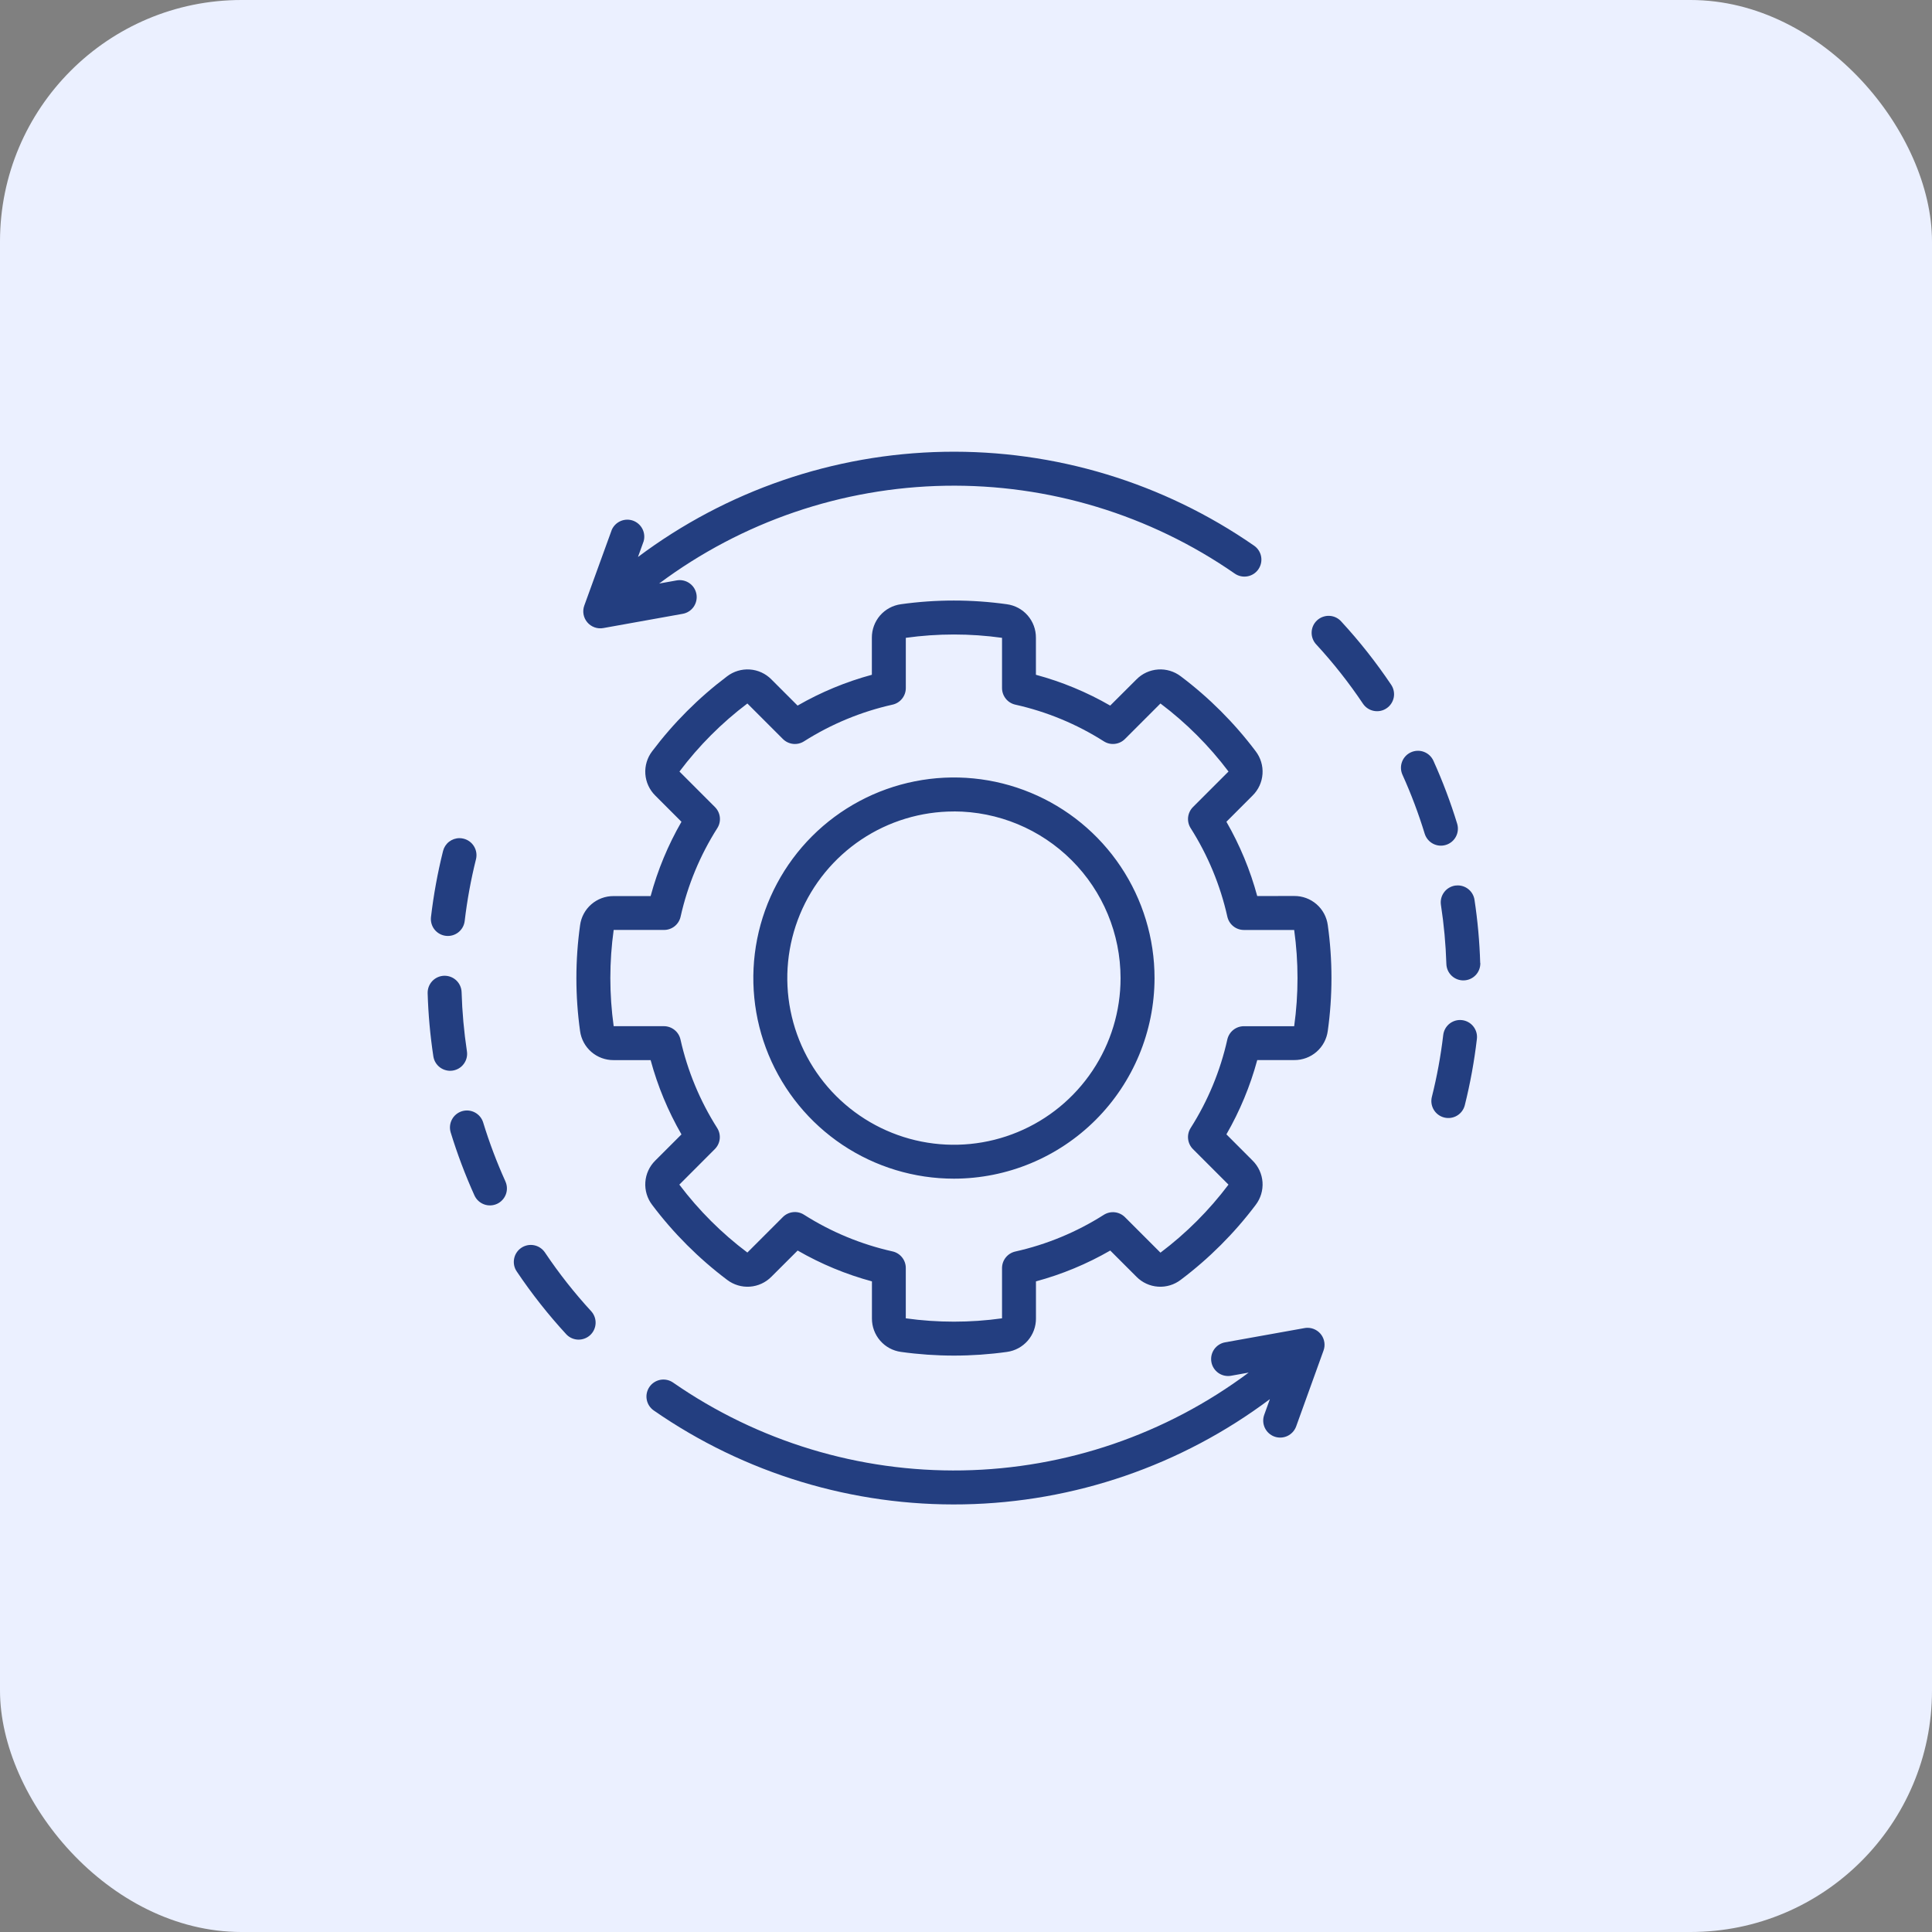 <?xml version="1.0" encoding="UTF-8"?>
<svg xmlns="http://www.w3.org/2000/svg" width="80" height="80" viewBox="0 0 80 80" fill="none">
  <rect x="0" y="0" width="80" height="80" fill="#808080" stroke="none"/>
  <rect width="80" height="80" rx="10" fill="#EBF0FF"></rect>
  <g clip-path="url(#clip0_521_2819)">
    <path d="M53.594 37.101C53.932 37.099 54.258 37.219 54.514 37.441C54.769 37.662 54.934 37.968 54.98 38.303C55.184 39.758 55.184 41.235 54.98 42.69C54.935 43.025 54.77 43.332 54.515 43.554C54.26 43.776 53.932 43.897 53.594 43.895H52.06C51.769 44.971 51.339 46.005 50.783 46.971L51.868 48.058C52.108 48.296 52.254 48.613 52.278 48.95C52.301 49.288 52.201 49.622 51.996 49.891C51.112 51.065 50.068 52.109 48.894 52.993C48.625 53.2 48.29 53.301 47.952 53.278C47.614 53.255 47.297 53.109 47.059 52.868L45.973 51.782C45.007 52.339 43.973 52.768 42.897 53.059V54.594C42.899 54.931 42.779 55.258 42.558 55.513C42.337 55.768 42.031 55.934 41.697 55.98C40.242 56.183 38.765 56.183 37.31 55.98C36.975 55.935 36.667 55.77 36.446 55.514C36.224 55.259 36.103 54.932 36.105 54.594V53.059C35.029 52.768 33.995 52.339 33.029 51.782L31.941 52.868C31.704 53.108 31.387 53.254 31.049 53.278C30.712 53.301 30.378 53.201 30.109 52.996C28.935 52.112 27.89 51.068 27.006 49.894C26.8 49.625 26.699 49.29 26.722 48.952C26.745 48.614 26.891 48.296 27.132 48.058L28.218 46.973C27.661 46.007 27.232 44.973 26.941 43.897H25.406C25.069 43.899 24.742 43.779 24.487 43.558C24.232 43.337 24.066 43.031 24.02 42.697C23.816 41.242 23.816 39.765 24.02 38.31C24.065 37.974 24.23 37.667 24.485 37.446C24.741 37.224 25.068 37.102 25.406 37.105H26.941C27.232 36.028 27.661 34.994 28.218 34.028L27.132 32.941C26.892 32.704 26.746 32.386 26.722 32.049C26.699 31.712 26.799 31.378 27.004 31.109C27.888 29.935 28.932 28.89 30.106 28.006C30.375 27.8 30.71 27.699 31.048 27.722C31.386 27.745 31.703 27.891 31.941 28.132L33.026 29.217C33.992 28.661 35.026 28.232 36.102 27.941V26.406C36.1 26.068 36.221 25.742 36.441 25.486C36.662 25.232 36.968 25.066 37.303 25.02C38.758 24.816 40.235 24.816 41.69 25.02C42.025 25.065 42.333 25.23 42.554 25.485C42.776 25.74 42.897 26.068 42.895 26.406V27.941C43.972 28.232 45.006 28.66 45.971 29.217L47.059 28.132C47.296 27.891 47.613 27.746 47.951 27.722C48.288 27.698 48.622 27.799 48.891 28.003C50.066 28.887 51.11 29.932 51.994 31.106C52.2 31.375 52.301 31.709 52.278 32.047C52.255 32.385 52.109 32.703 51.868 32.941L50.783 34.027C51.339 34.993 51.768 36.027 52.059 37.103L53.594 37.101ZM50.822 37.958C50.531 36.657 50.017 35.417 49.303 34.292C49.217 34.157 49.18 33.997 49.197 33.839C49.215 33.68 49.285 33.532 49.398 33.419L50.87 31.947C50.066 30.881 49.118 29.933 48.052 29.13L46.581 30.601C46.468 30.714 46.32 30.785 46.161 30.802C46.003 30.82 45.843 30.783 45.708 30.697C44.583 29.982 43.343 29.468 42.042 29.178C41.886 29.143 41.746 29.056 41.647 28.931C41.547 28.806 41.492 28.651 41.492 28.491V26.411C40.171 26.227 38.83 26.227 37.508 26.411V28.491C37.508 28.651 37.453 28.806 37.353 28.931C37.254 29.056 37.114 29.143 36.958 29.178C35.658 29.468 34.417 29.983 33.292 30.697C33.157 30.783 32.998 30.82 32.839 30.803C32.68 30.785 32.532 30.714 32.419 30.602L30.947 29.13C29.883 29.934 28.936 30.882 28.135 31.948L29.605 33.419C29.718 33.532 29.789 33.679 29.807 33.838C29.825 33.997 29.788 34.157 29.702 34.292C28.987 35.417 28.473 36.657 28.182 37.958C28.147 38.114 28.06 38.253 27.936 38.353C27.811 38.453 27.656 38.507 27.496 38.507H25.411C25.227 39.829 25.227 41.17 25.411 42.492H27.491C27.651 42.492 27.805 42.547 27.93 42.647C28.055 42.746 28.142 42.886 28.177 43.042C28.468 44.342 28.982 45.583 29.697 46.708C29.782 46.843 29.819 47.002 29.802 47.161C29.784 47.32 29.713 47.468 29.6 47.581L28.13 49.053C28.933 50.117 29.881 51.064 30.947 51.865L32.418 50.394C32.531 50.281 32.679 50.21 32.838 50.193C32.997 50.175 33.157 50.212 33.291 50.298C34.416 51.013 35.657 51.527 36.957 51.818C37.113 51.852 37.253 51.94 37.352 52.064C37.452 52.189 37.507 52.344 37.507 52.504V54.589C38.829 54.773 40.17 54.773 41.492 54.589V52.509C41.492 52.349 41.546 52.194 41.646 52.07C41.746 51.945 41.885 51.858 42.041 51.823C43.342 51.532 44.582 51.018 45.707 50.303C45.842 50.218 46.002 50.18 46.16 50.198C46.319 50.215 46.467 50.286 46.581 50.399L48.052 51.87C49.118 51.067 50.066 50.119 50.869 49.053L49.398 47.582C49.285 47.469 49.214 47.321 49.197 47.162C49.179 47.003 49.216 46.843 49.302 46.708C50.017 45.584 50.531 44.343 50.821 43.042C50.856 42.887 50.943 42.747 51.068 42.647C51.193 42.547 51.348 42.493 51.508 42.493H53.589C53.773 41.171 53.773 39.83 53.589 38.508H51.508C51.349 38.508 51.193 38.454 51.069 38.354C50.944 38.254 50.857 38.114 50.822 37.958ZM39.5 48.806C37.857 48.806 36.251 48.319 34.885 47.407C33.519 46.494 32.455 45.196 31.826 43.679C31.197 42.161 31.033 40.491 31.353 38.879C31.674 37.268 32.465 35.788 33.626 34.626C34.788 33.465 36.268 32.673 37.88 32.353C39.491 32.032 41.161 32.197 42.679 32.826C44.197 33.454 45.494 34.519 46.407 35.885C47.319 37.251 47.807 38.857 47.807 40.5C47.804 42.702 46.928 44.813 45.371 46.371C43.814 47.928 41.702 48.804 39.5 48.806ZM39.5 33.601C38.135 33.601 36.801 34.006 35.666 34.764C34.532 35.523 33.647 36.6 33.125 37.861C32.603 39.122 32.466 40.51 32.733 41.848C32.999 43.187 33.656 44.416 34.621 45.382C35.587 46.346 36.816 47.004 38.155 47.27C39.494 47.536 40.881 47.399 42.142 46.876C43.403 46.354 44.48 45.469 45.238 44.334C45.996 43.199 46.401 41.865 46.4 40.5C46.398 38.67 45.671 36.916 44.377 35.623C43.083 34.329 41.33 33.602 39.5 33.599V33.601ZM24.49 54.306C23.786 53.541 23.142 52.724 22.564 51.861C22.512 51.785 22.446 51.719 22.369 51.668C22.292 51.616 22.206 51.581 22.115 51.563C22.024 51.545 21.931 51.545 21.841 51.563C21.75 51.582 21.664 51.617 21.587 51.669C21.51 51.721 21.444 51.786 21.393 51.864C21.342 51.94 21.306 52.027 21.289 52.117C21.271 52.208 21.271 52.301 21.289 52.392C21.307 52.483 21.343 52.569 21.395 52.645C22.014 53.568 22.703 54.441 23.456 55.258C23.584 55.39 23.758 55.466 23.941 55.471C24.124 55.475 24.302 55.409 24.437 55.285C24.571 55.161 24.652 54.989 24.662 54.806C24.672 54.623 24.61 54.444 24.49 54.306ZM26.894 57.426C26.788 57.579 26.746 57.768 26.779 57.951C26.812 58.135 26.917 58.298 27.07 58.404C30.833 61.016 35.323 62.377 39.902 62.292C44.482 62.208 48.919 60.683 52.583 57.935L52.347 58.59C52.285 58.765 52.295 58.958 52.375 59.126C52.454 59.293 52.597 59.423 52.771 59.486C52.946 59.549 53.139 59.54 53.307 59.462C53.475 59.383 53.605 59.242 53.67 59.068L54.804 55.924C54.843 55.818 54.855 55.704 54.84 55.592C54.825 55.48 54.783 55.373 54.719 55.281C54.654 55.188 54.567 55.113 54.467 55.061C54.367 55.009 54.256 54.981 54.143 54.982C54.101 54.981 54.059 54.985 54.019 54.993L50.729 55.583C50.638 55.599 50.551 55.633 50.474 55.683C50.396 55.733 50.329 55.797 50.276 55.873C50.223 55.949 50.186 56.034 50.166 56.124C50.146 56.215 50.145 56.308 50.161 56.399C50.177 56.49 50.211 56.577 50.261 56.654C50.311 56.732 50.375 56.799 50.451 56.852C50.527 56.905 50.612 56.942 50.703 56.962C50.793 56.981 50.886 56.983 50.977 56.967L51.705 56.836C48.277 59.395 44.131 60.812 39.855 60.886C35.578 60.96 31.386 59.688 27.871 57.249C27.718 57.143 27.529 57.102 27.346 57.135C27.163 57.169 27 57.273 26.894 57.426ZM19.71 35.578C19.754 35.397 19.725 35.206 19.629 35.047C19.533 34.888 19.378 34.773 19.197 34.728C19.142 34.714 19.084 34.706 19.027 34.706C18.87 34.706 18.718 34.759 18.594 34.855C18.47 34.952 18.383 35.087 18.345 35.24C18.12 36.142 17.953 37.057 17.845 37.981C17.826 38.165 17.88 38.349 17.995 38.493C18.111 38.637 18.279 38.73 18.462 38.751C18.646 38.773 18.831 38.721 18.976 38.608C19.122 38.494 19.217 38.328 19.241 38.144C19.342 37.28 19.499 36.422 19.71 35.578ZM17.708 41.127C17.734 42.003 17.813 42.876 17.944 43.741C17.958 43.833 17.989 43.92 18.037 43.999C18.085 44.078 18.148 44.147 18.222 44.202C18.297 44.257 18.381 44.296 18.471 44.318C18.56 44.341 18.653 44.345 18.745 44.331C18.836 44.317 18.924 44.285 19.003 44.238C19.082 44.19 19.151 44.127 19.205 44.053C19.26 43.978 19.3 43.894 19.322 43.804C19.344 43.715 19.348 43.622 19.334 43.53C19.212 42.721 19.138 41.904 19.114 41.086C19.108 40.903 19.032 40.73 18.901 40.602C18.769 40.475 18.594 40.404 18.411 40.404H18.39C18.203 40.41 18.027 40.489 17.899 40.625C17.772 40.76 17.703 40.941 17.708 41.127ZM20.928 48.919C20.569 48.125 20.261 47.309 20.006 46.476C19.951 46.299 19.827 46.151 19.663 46.064C19.499 45.977 19.307 45.959 19.129 46.013C18.951 46.068 18.802 46.19 18.715 46.354C18.627 46.518 18.608 46.71 18.661 46.888C18.934 47.779 19.263 48.651 19.646 49.5C19.684 49.584 19.739 49.66 19.806 49.723C19.873 49.786 19.953 49.836 20.039 49.868C20.125 49.901 20.217 49.916 20.309 49.913C20.402 49.91 20.493 49.889 20.577 49.851C20.661 49.813 20.737 49.759 20.8 49.691C20.863 49.624 20.912 49.545 20.945 49.459C20.978 49.372 20.993 49.28 20.99 49.188C20.987 49.096 20.966 49.005 20.928 48.921V48.919ZM59.29 45.422C59.245 45.603 59.274 45.794 59.37 45.954C59.466 46.114 59.622 46.229 59.803 46.274C59.984 46.319 60.175 46.291 60.335 46.195C60.495 46.099 60.61 45.943 60.655 45.762C60.88 44.86 61.047 43.944 61.155 43.02C61.177 42.836 61.124 42.65 61.009 42.504C60.894 42.357 60.725 42.263 60.54 42.241C60.513 42.237 60.485 42.236 60.458 42.236C60.285 42.236 60.12 42.3 59.991 42.414C59.863 42.529 59.781 42.686 59.761 42.857C59.659 43.721 59.502 44.578 59.29 45.422ZM61.292 39.874C61.266 38.999 61.187 38.126 61.056 37.26C61.031 37.094 60.947 36.942 60.82 36.833C60.692 36.723 60.53 36.663 60.362 36.663C60.326 36.663 60.291 36.665 60.255 36.67C60.164 36.684 60.076 36.716 59.997 36.764C59.918 36.811 59.849 36.874 59.795 36.949C59.74 37.023 59.7 37.107 59.678 37.197C59.656 37.287 59.652 37.38 59.666 37.471C59.79 38.28 59.865 39.096 59.891 39.914C59.896 40.1 59.975 40.277 60.111 40.405C60.247 40.533 60.428 40.602 60.614 40.596C60.801 40.591 60.978 40.511 61.106 40.376C61.234 40.24 61.302 40.059 61.297 39.872L61.292 39.874ZM57.605 28.354C56.986 27.432 56.297 26.558 55.544 25.741C55.483 25.67 55.407 25.613 55.323 25.571C55.239 25.53 55.147 25.506 55.053 25.501C54.959 25.496 54.865 25.51 54.777 25.542C54.688 25.573 54.607 25.623 54.538 25.686C54.469 25.75 54.413 25.827 54.374 25.912C54.335 25.998 54.314 26.09 54.312 26.184C54.309 26.278 54.325 26.372 54.36 26.459C54.394 26.547 54.445 26.627 54.511 26.694C55.215 27.458 55.859 28.275 56.437 29.138C56.489 29.215 56.555 29.281 56.632 29.332C56.709 29.383 56.795 29.419 56.886 29.436C56.976 29.454 57.07 29.454 57.16 29.436C57.251 29.418 57.337 29.382 57.413 29.33C57.49 29.279 57.556 29.213 57.607 29.136C57.658 29.059 57.694 28.973 57.712 28.882C57.73 28.791 57.729 28.698 57.711 28.608C57.693 28.517 57.657 28.431 57.605 28.354ZM60.34 34.114C60.067 33.223 59.738 32.35 59.355 31.502C59.278 31.332 59.137 31.199 58.962 31.133C58.788 31.067 58.594 31.074 58.424 31.151C58.254 31.227 58.122 31.368 58.056 31.543C57.99 31.717 57.996 31.911 58.073 32.081C58.432 32.874 58.739 33.69 58.994 34.523C59.05 34.701 59.173 34.849 59.337 34.936C59.501 35.023 59.693 35.041 59.871 34.986C60.049 34.932 60.198 34.809 60.285 34.646C60.373 34.482 60.392 34.29 60.339 34.112L60.34 34.114ZM52.106 23.574C52.212 23.421 52.254 23.232 52.221 23.048C52.188 22.865 52.083 22.702 51.93 22.596C48.167 19.984 43.678 18.624 39.098 18.708C34.518 18.792 30.081 20.316 26.417 23.064L26.653 22.409C26.7 22.239 26.681 22.056 26.6 21.899C26.519 21.742 26.381 21.621 26.215 21.56C26.048 21.5 25.865 21.505 25.702 21.574C25.539 21.643 25.408 21.771 25.335 21.932L24.194 25.076C24.152 25.192 24.141 25.317 24.163 25.439C24.185 25.56 24.238 25.674 24.318 25.768C24.398 25.863 24.501 25.934 24.617 25.976C24.733 26.018 24.858 26.029 24.98 26.007L28.269 25.417C28.36 25.401 28.447 25.367 28.525 25.317C28.603 25.267 28.67 25.202 28.723 25.127C28.775 25.051 28.813 24.965 28.832 24.875C28.852 24.785 28.854 24.692 28.838 24.601C28.821 24.51 28.787 24.423 28.738 24.345C28.688 24.268 28.623 24.201 28.547 24.148C28.471 24.095 28.386 24.058 28.296 24.038C28.206 24.018 28.112 24.016 28.021 24.033L27.294 24.163C30.722 21.604 34.867 20.188 39.144 20.114C43.421 20.04 47.613 21.312 51.127 23.75C51.203 23.803 51.288 23.84 51.379 23.86C51.469 23.88 51.562 23.881 51.653 23.865C51.744 23.849 51.831 23.814 51.909 23.765C51.986 23.715 52.053 23.65 52.106 23.574Z" fill="#233E80"></path>
  </g>
  <defs>
    <clipPath id="clip0_521_2819">
      <rect width="45" height="45" fill="white" transform="matrix(1 0 0 -1 17 63)"></rect>
    </clipPath>
  </defs>
</svg>

